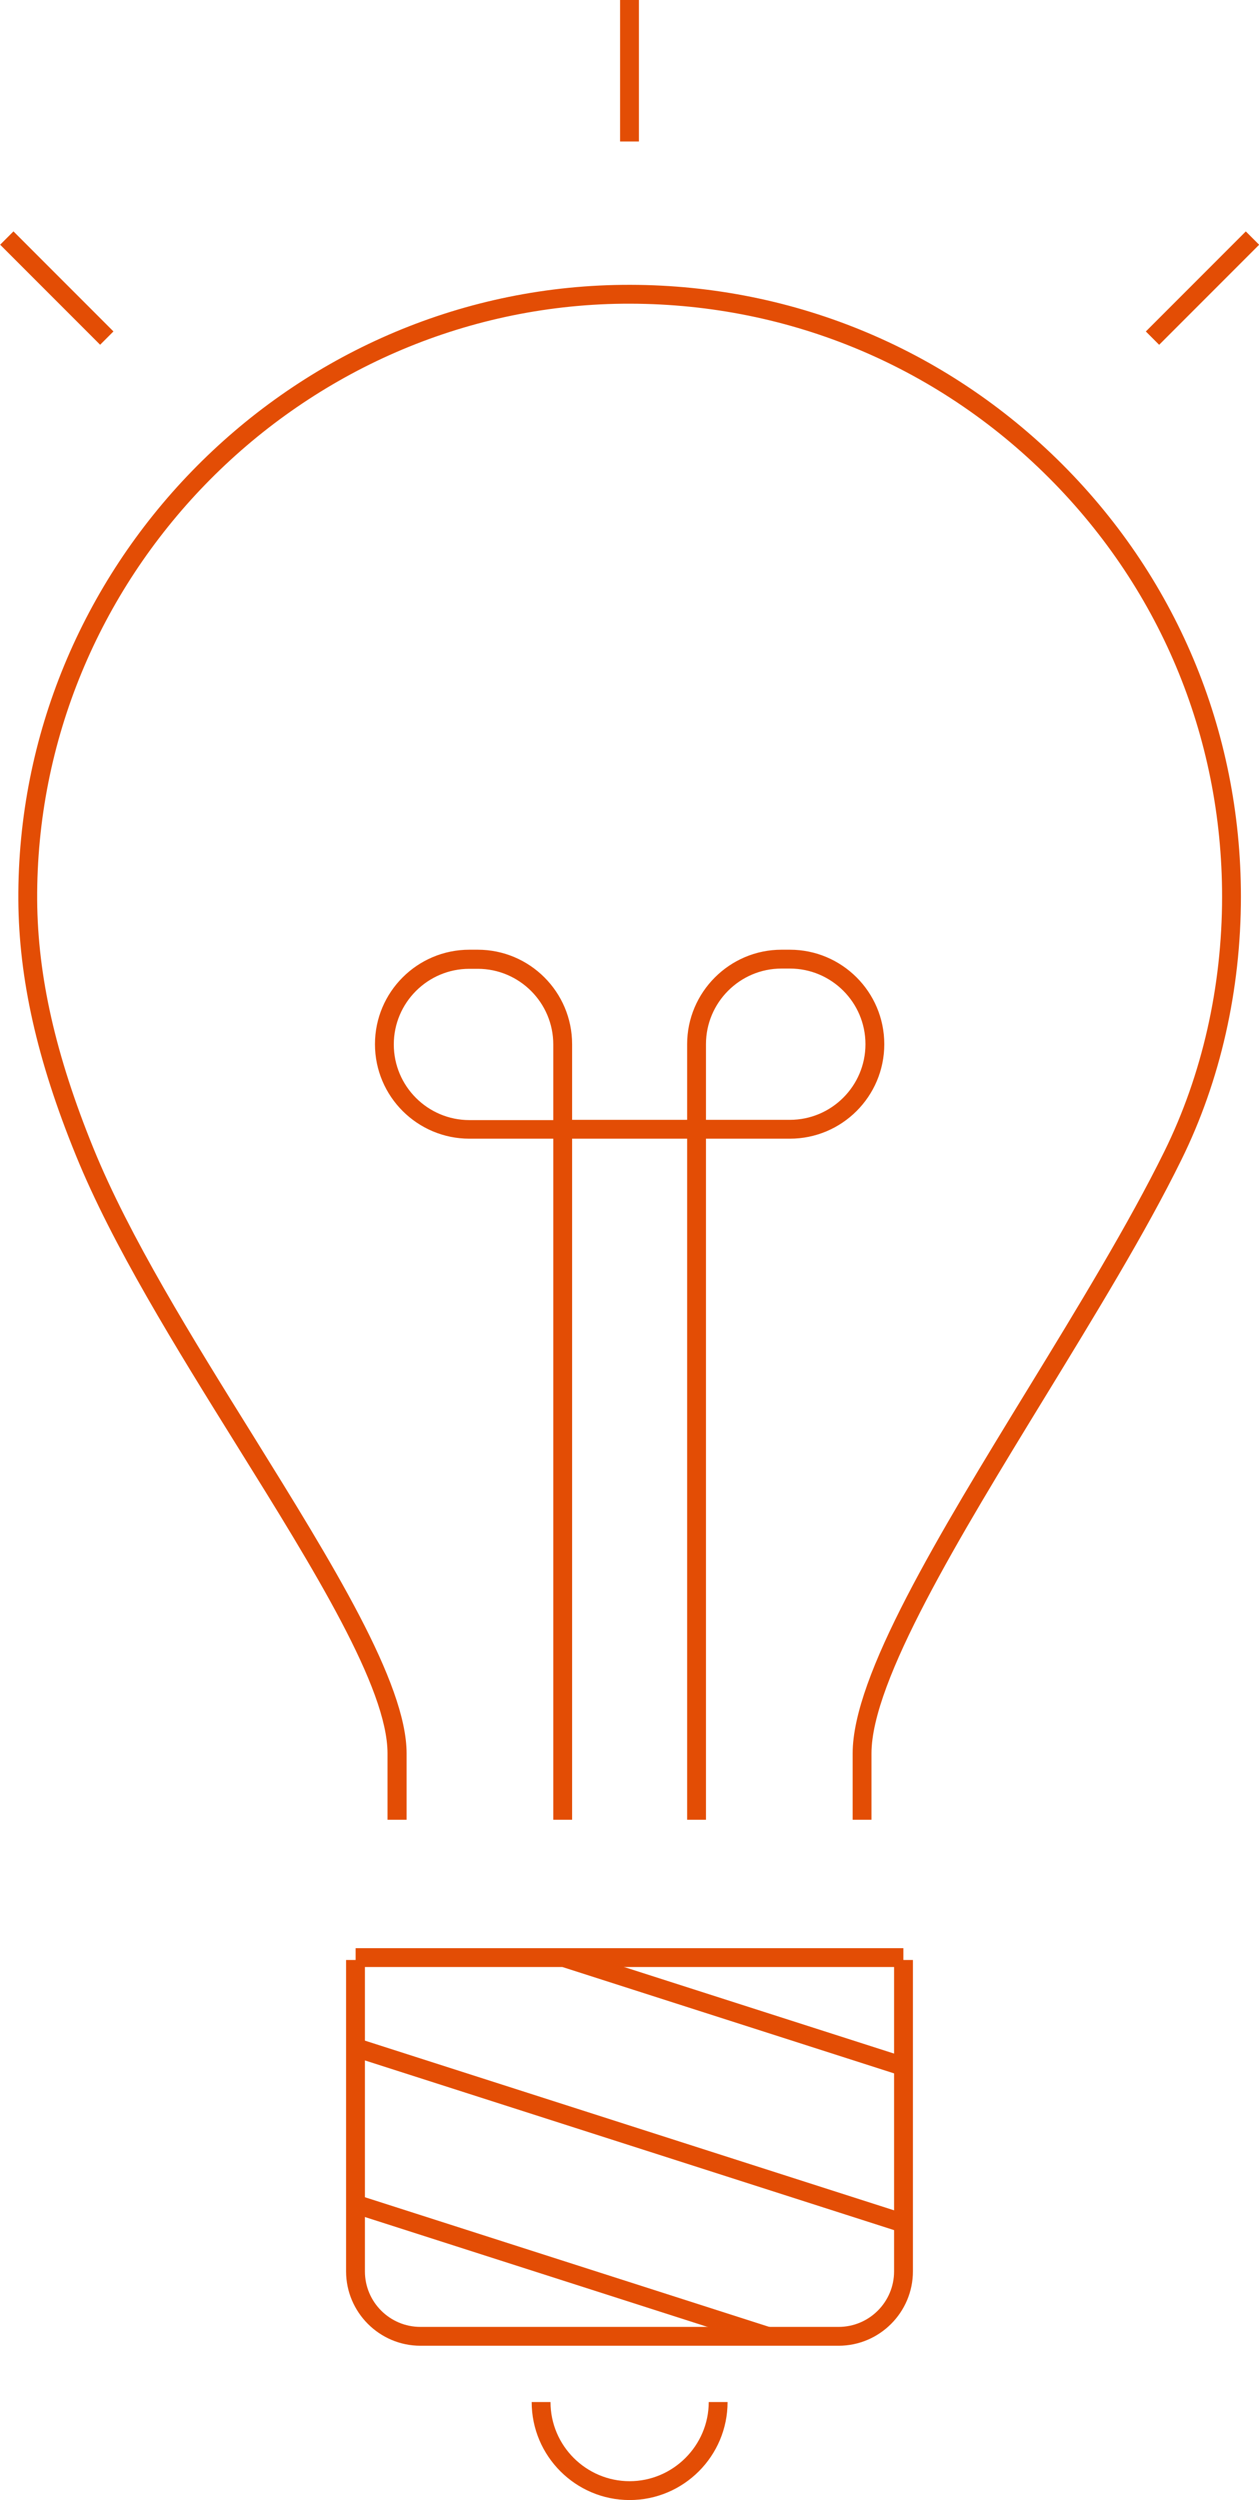 <?xml version="1.0" encoding="UTF-8"?><svg id="_レイヤー_2" xmlns="http://www.w3.org/2000/svg" viewBox="0 0 50.13 99.48"><defs><style>.cls-1{fill:#e34d05;}</style></defs><g id="content"><g><rect class="cls-1" x="14.16" y="77.52" width="21.81" height=".75"/><g><path class="cls-1" d="M33.39,93.34H16.74c-1.63,0-2.96-1.33-2.96-2.96v-12.39h.75v12.39c0,1.22,.99,2.21,2.21,2.21h16.65c1.22,0,2.21-.99,2.21-2.21v-12.39h.75v12.39c0,1.63-1.33,2.96-2.96,2.96Zm-17.21-20.93h-.75v-2.64c0-2.6-2.91-7.29-6-12.25-2.44-3.92-4.96-7.98-6.41-11.55-1.55-3.8-2.27-7.03-2.29-10.16-.07-13.18,10.58-24.16,23.75-24.47,6.62-.15,12.87,2.31,17.6,6.92,4.73,4.62,7.33,10.8,7.33,17.42,0,3.71-.82,7.33-2.37,10.47-1.42,2.89-3.47,6.23-5.45,9.47-3.39,5.54-6.89,11.27-6.89,14.15v2.64h-.75v-2.64c0-3.09,3.4-8.66,7-14.54,1.97-3.22,4-6.55,5.41-9.41,1.5-3.04,2.3-6.55,2.3-10.14,0-6.41-2.52-12.4-7.11-16.88-4.58-4.47-10.63-6.85-17.05-6.71C11.73,12.4,1.41,23.04,1.48,35.81c.02,3.03,.73,6.17,2.24,9.88,1.43,3.51,3.93,7.54,6.36,11.44,3.14,5.06,6.11,9.83,6.11,12.64v2.64Zm11.93,0h-.75v-27.1h-4.58v27.1h-.75v-27.1h-3.34c-2.07,0-3.76-1.68-3.76-3.76s1.69-3.76,3.76-3.76h.33c2.07,0,3.76,1.68,3.76,3.76v3.01h4.58v-3.01c0-2.07,1.69-3.76,3.76-3.76h.33c2.07,0,3.76,1.68,3.76,3.76s-1.69,3.76-3.76,3.76h-3.34v27.1Zm0-27.85h3.34c1.66,0,3.01-1.35,3.01-3.01s-1.35-3.01-3.01-3.01h-.33c-1.66,0-3.01,1.35-3.01,3.01v3.01Zm-9.42-6.01c-1.66,0-3.01,1.35-3.01,3.01s1.35,3.01,3.01,3.01h3.34v-3.01c0-1.66-1.35-3.01-3.01-3.01h-.33Z"/><rect class="cls-1" x="24.69" width=".75" height="5.63"/><rect class="cls-1" x="1.88" y="8.65" width=".75" height="5.63" transform="translate(-7.44 4.95) rotate(-45)"/><rect class="cls-1" x="45.06" y="11.09" width="5.63" height=".75" transform="translate(5.92 37.21) rotate(-45)"/></g><path class="cls-1" d="M25.07,99.48c-2.15,0-3.9-1.75-3.9-3.9h.75c0,1.74,1.42,3.15,3.15,3.15s3.15-1.42,3.15-3.15h.75c0,2.15-1.75,3.9-3.9,3.9Z"/><rect class="cls-1" x="28.91" y="72.98" width=".75" height="14.23" transform="translate(-55.92 83.53) rotate(-72.23)"/><rect class="cls-1" x="24.7" y="73.52" width=".75" height="22.9" transform="translate(-63.49 82.92) rotate(-72.23)"/><rect class="cls-1" x="22.02" y="81.77" width=".75" height="17.14" transform="translate(-70.47 84.1) rotate(-72.23)"/></g></g></svg>